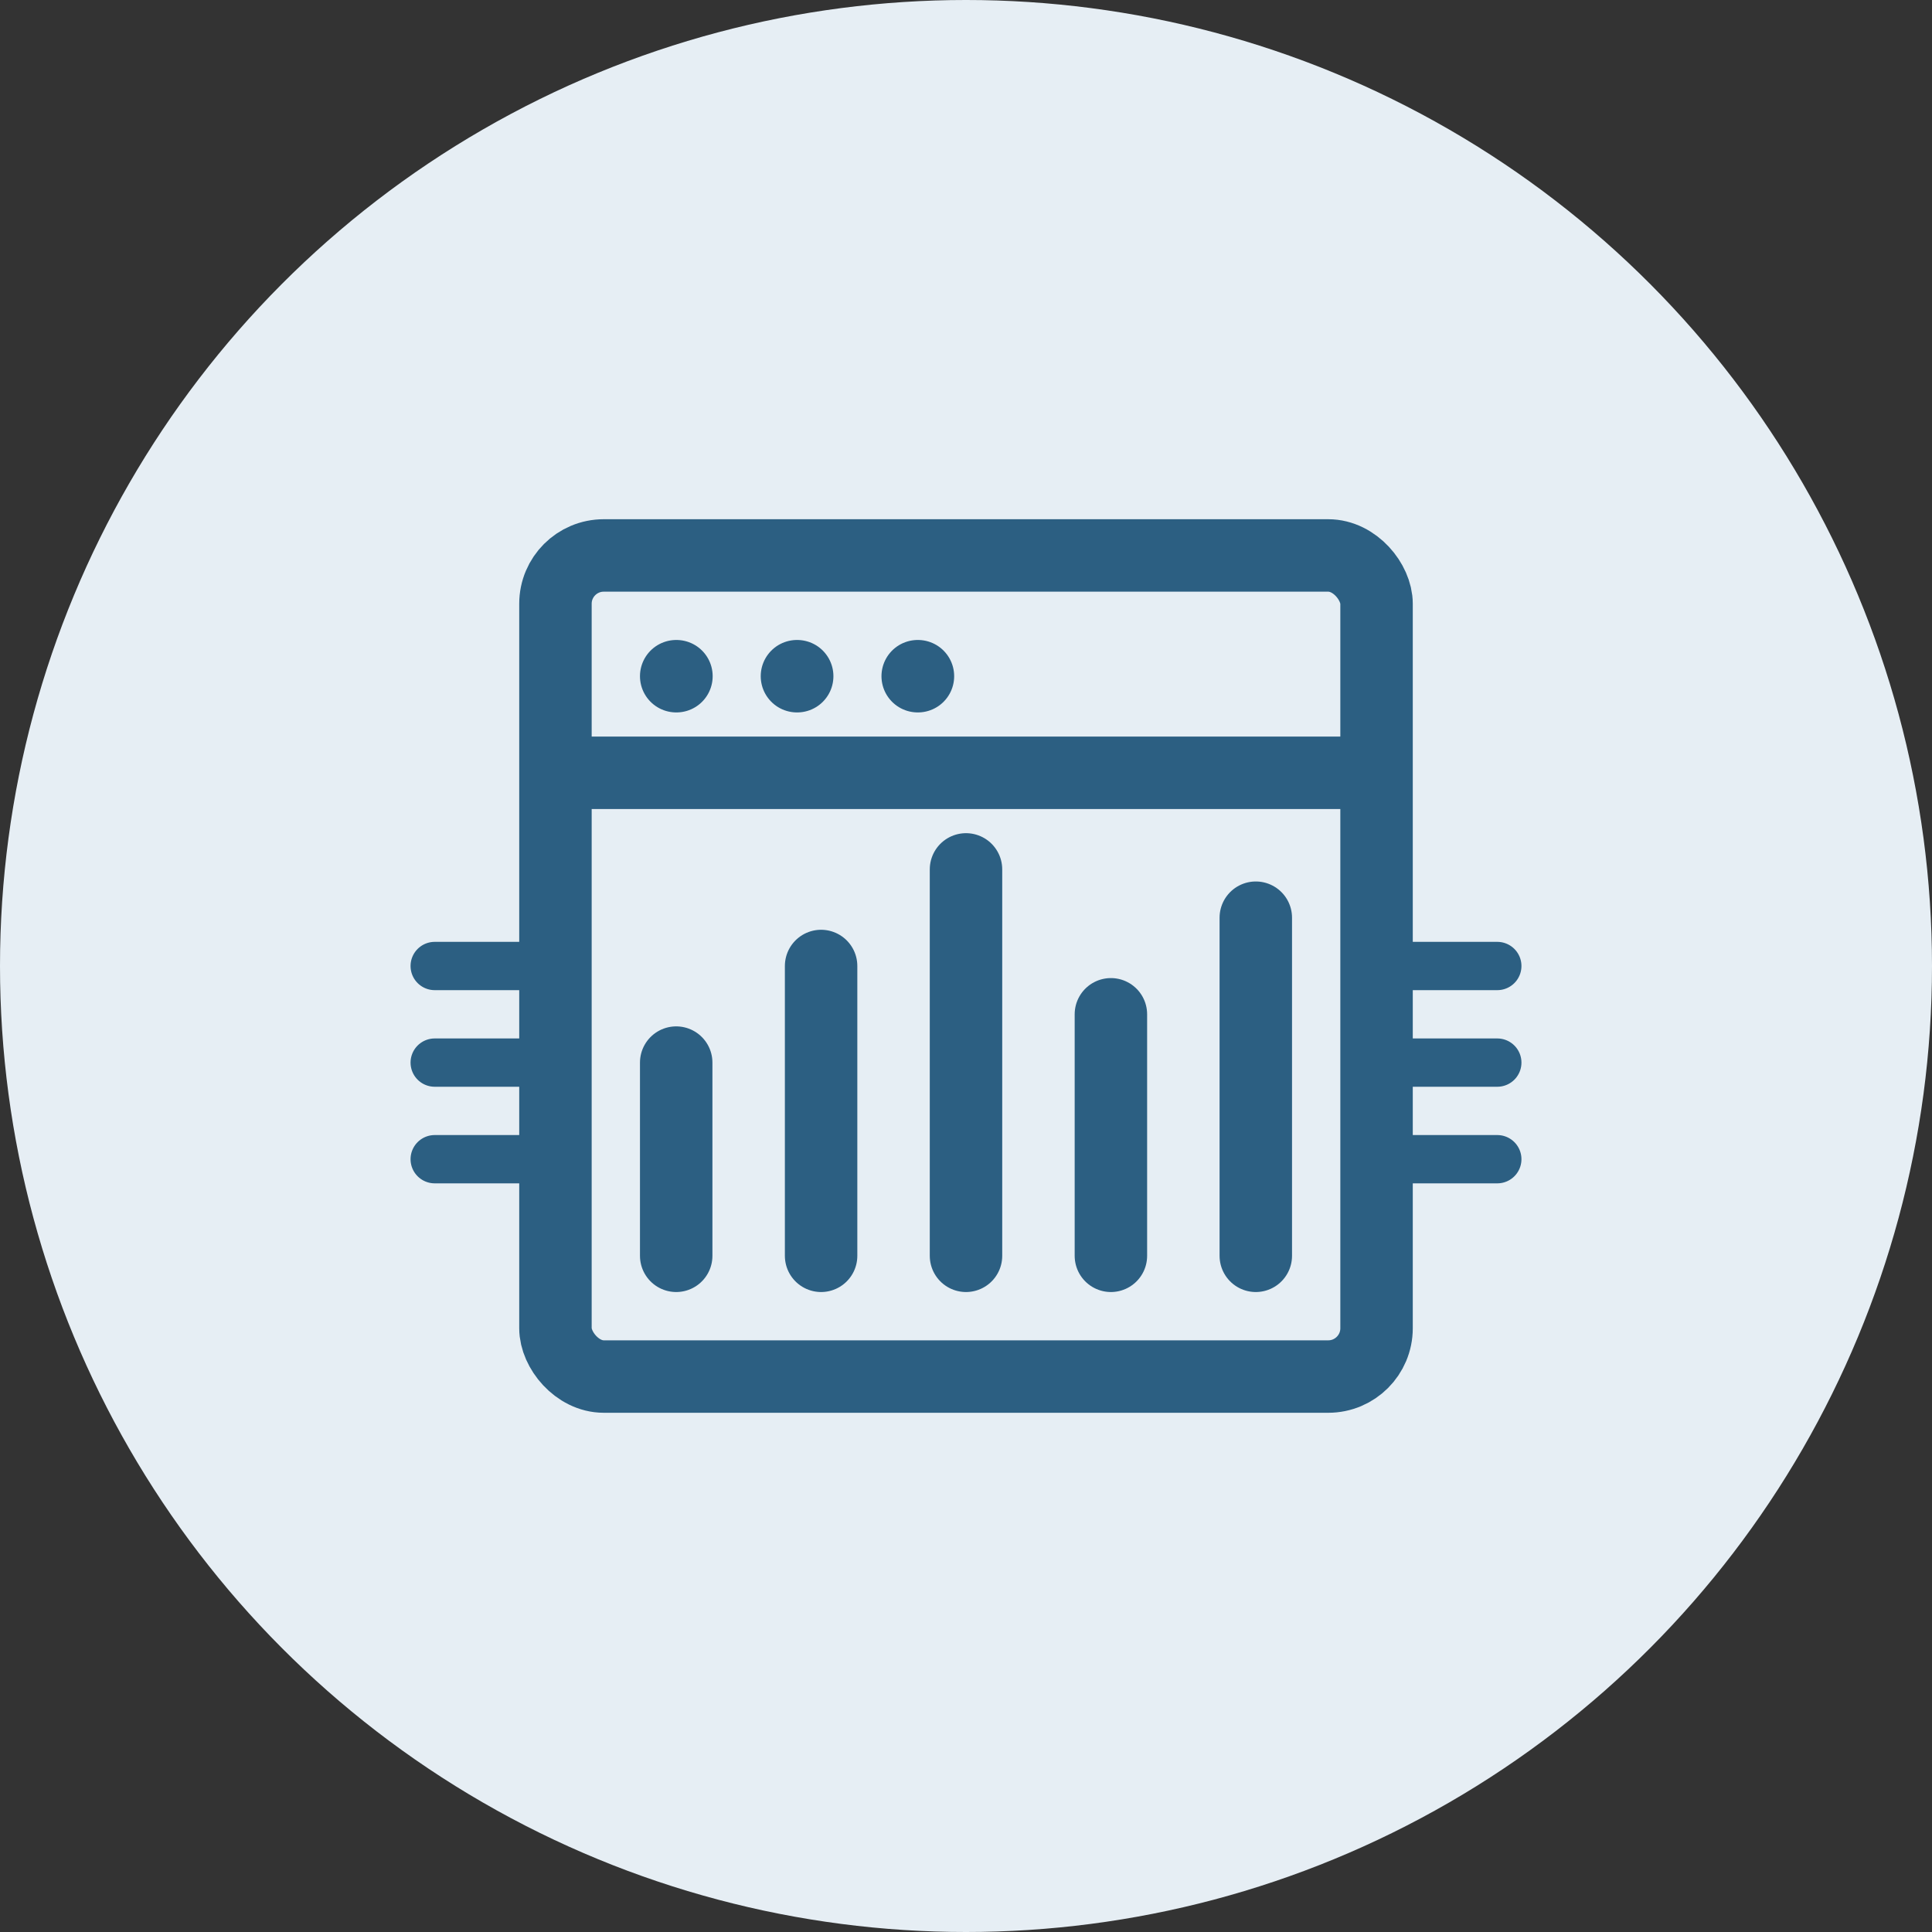 <svg width="80" height="80" viewBox="0 0 80 80" fill="none" xmlns="http://www.w3.org/2000/svg">
  <rect x="0" y="0" width="80" height="80" fill="#333333" stroke="none"/>
  <circle cx="40" cy="40" r="40" fill="#E6EEF4"/>
  <rect x="23" y="23" width="34" height="34" rx="2" stroke="#2C5F82" stroke-width="3"/>
  <path d="M23 32H57" stroke="#2C5F82" stroke-width="3"/>
  <path d="M28 28H28.01" stroke="#2C5F82" stroke-width="3" stroke-linecap="round"/>
  <path d="M33 28H33.01" stroke="#2C5F82" stroke-width="3" stroke-linecap="round"/>
  <path d="M38 28H38.01" stroke="#2C5F82" stroke-width="3" stroke-linecap="round"/>
  <path d="M28 44V52" stroke="#2C5F82" stroke-width="3" stroke-linecap="round"/>
  <path d="M34 40V52" stroke="#2C5F82" stroke-width="3" stroke-linecap="round"/>
  <path d="M40 36V52" stroke="#2C5F82" stroke-width="3" stroke-linecap="round"/>
  <path d="M46 42V52" stroke="#2C5F82" stroke-width="3" stroke-linecap="round"/>
  <path d="M52 38V52" stroke="#2C5F82" stroke-width="3" stroke-linecap="round"/>
  <path d="M57 40L62 40" stroke="#2C5F82" stroke-width="2" stroke-linecap="round"/>
  <path d="M57 44L62 44" stroke="#2C5F82" stroke-width="2" stroke-linecap="round"/>
  <path d="M57 48L62 48" stroke="#2C5F82" stroke-width="2" stroke-linecap="round"/>
  <path d="M18 40L23 40" stroke="#2C5F82" stroke-width="2" stroke-linecap="round"/>
  <path d="M18 44L23 44" stroke="#2C5F82" stroke-width="2" stroke-linecap="round"/>
  <path d="M18 48L23 48" stroke="#2C5F82" stroke-width="2" stroke-linecap="round"/>
</svg>
